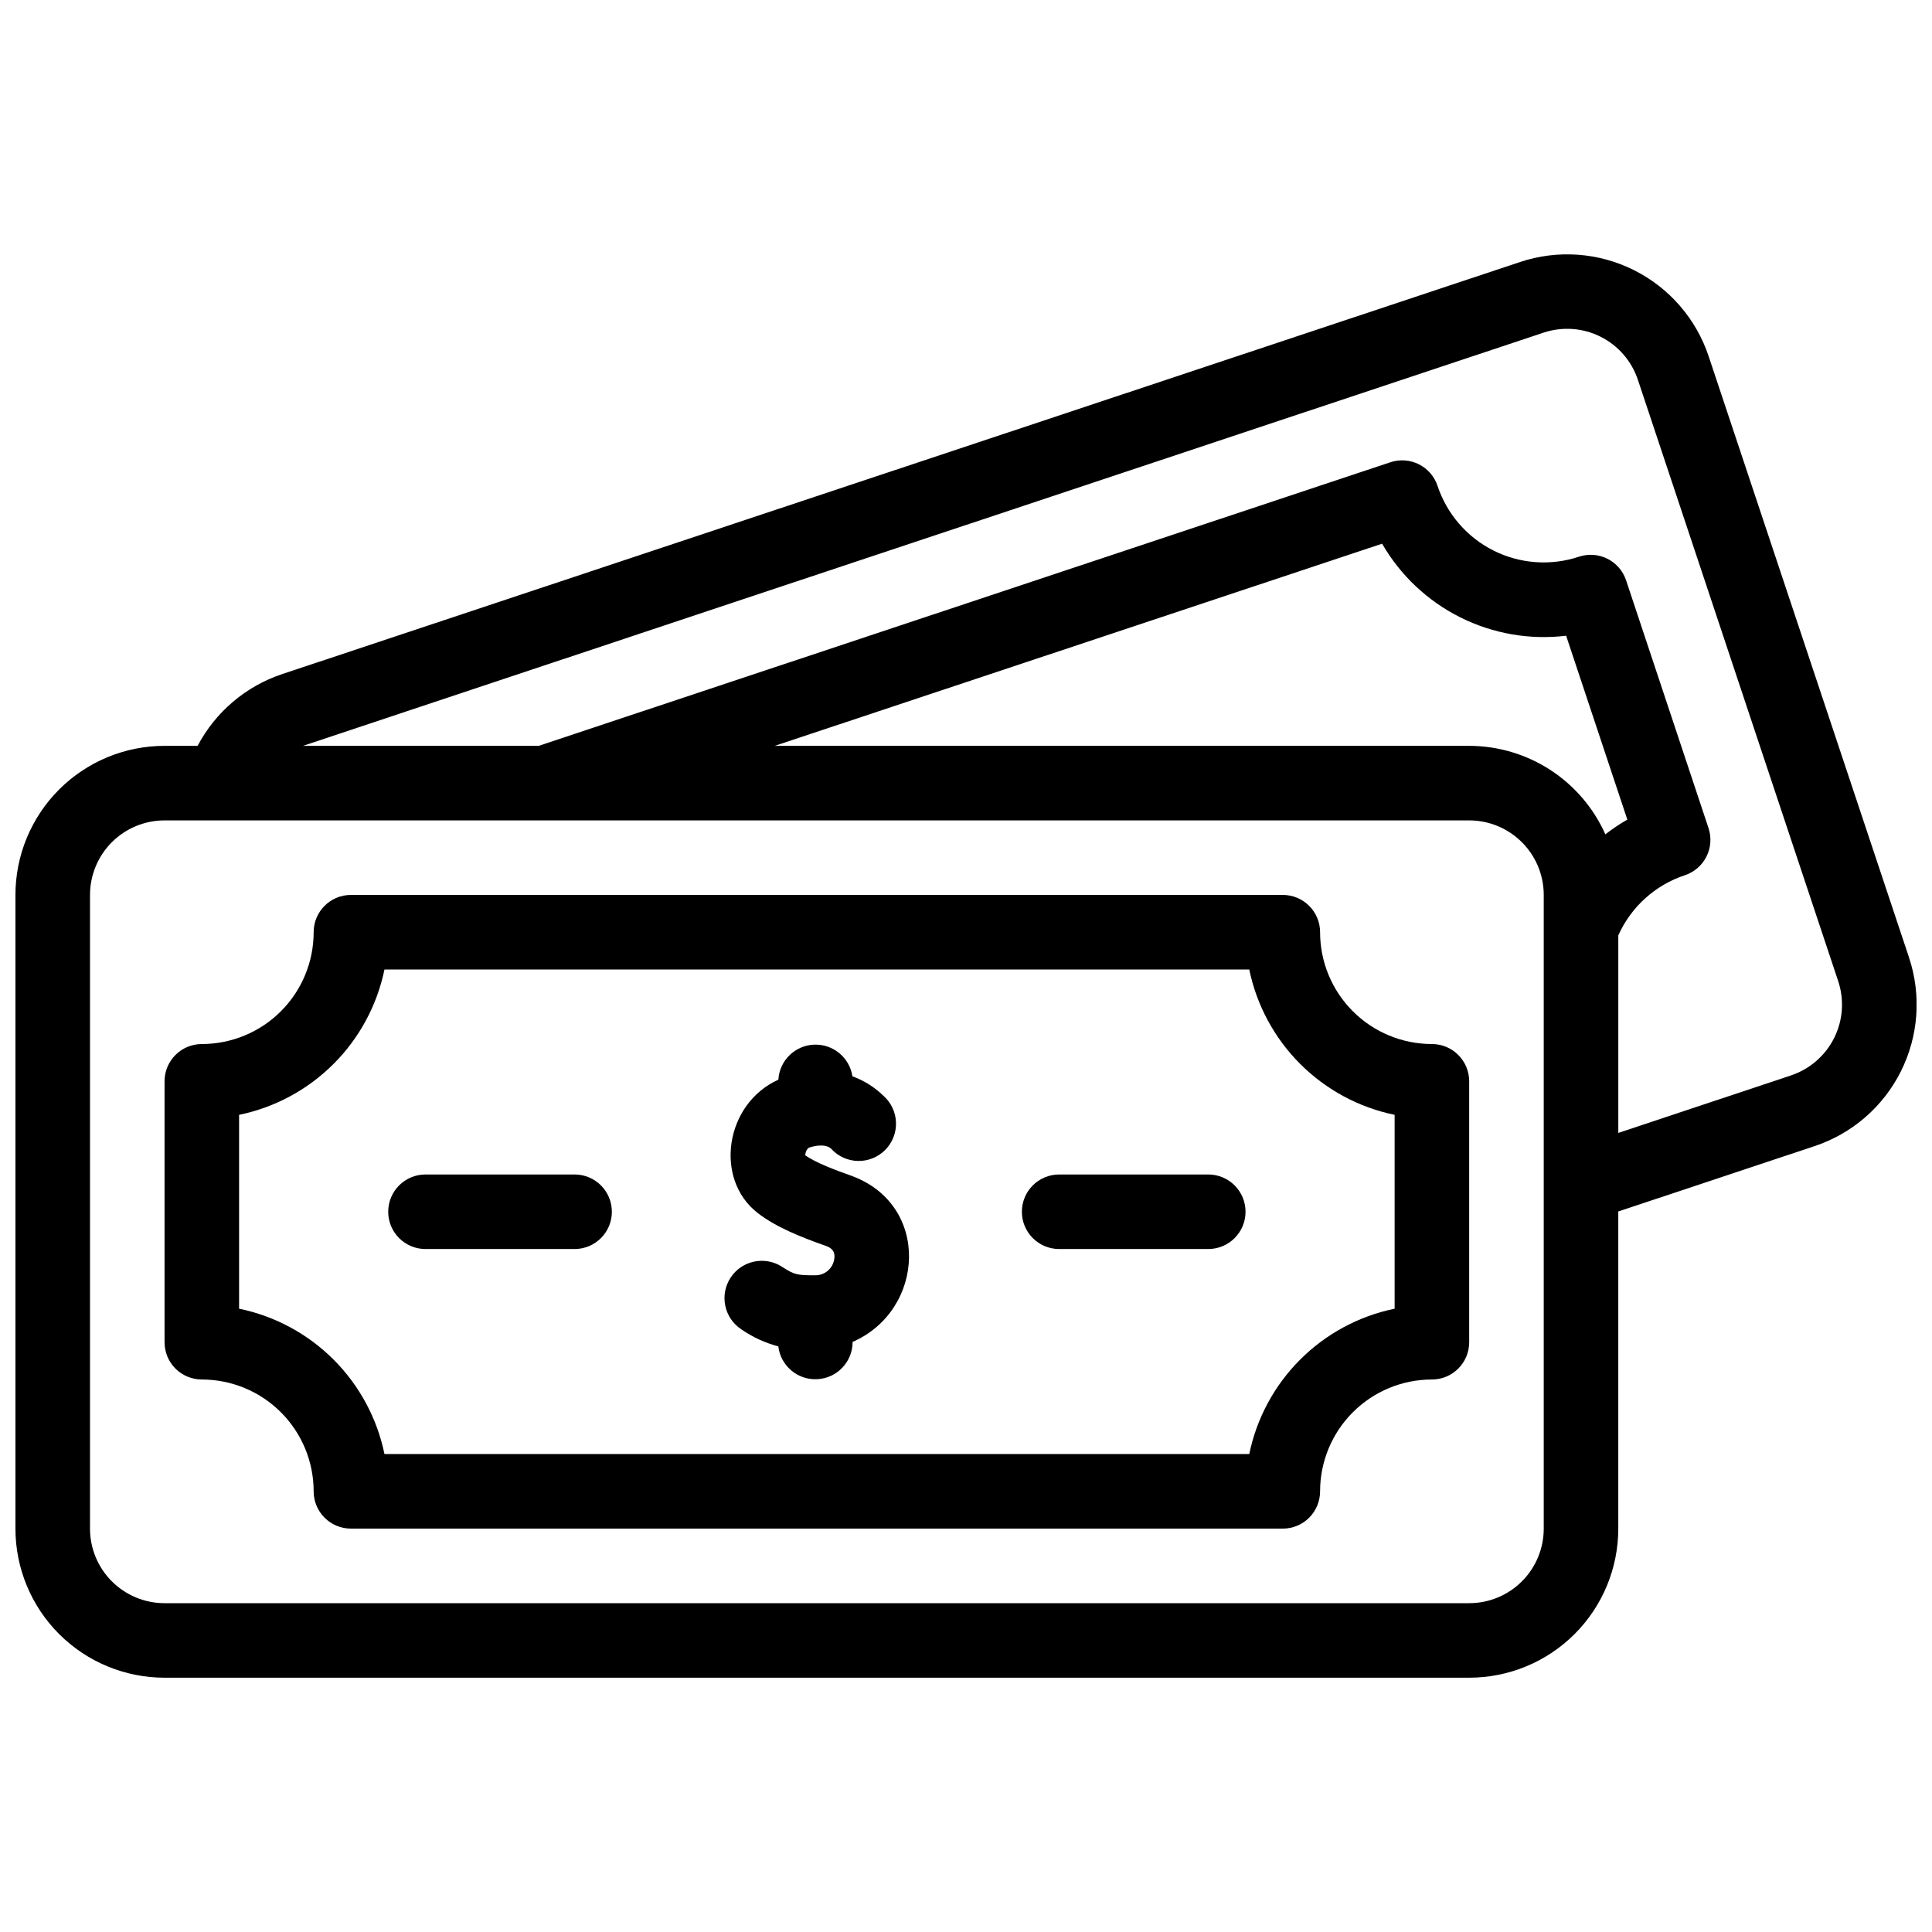 <?xml version="1.0" encoding="UTF-8"?>
<!-- Uploaded to: SVG Repo, www.svgrepo.com, Generator: SVG Repo Mixer Tools -->
<svg width="800px" height="800px" version="1.1" viewBox="144 144 512 512" xmlns="http://www.w3.org/2000/svg">
 <defs>
  <clipPath id="a">
   <path d="m148.09 211h503.81v378h-503.81z"/>
  </clipPath>
 </defs>
 <path d="m369.37 455.5c-4.16-1.473-9.188-3.379-11.961-5.316 0-0.781 0.414-1.887 1.176-2.113 3.676-1.105 5.207-0.117 5.691 0.367h-0.004c1.828 2.008 4.402 3.176 7.113 3.227 2.715 0.051 5.332-1.016 7.234-2.949 1.902-1.938 2.926-4.57 2.828-7.285-0.098-2.711-1.309-5.266-3.348-7.059-2.336-2.273-5.133-4.023-8.199-5.137-0.754-5-5.164-8.621-10.215-8.391-5.047 0.227-9.113 4.234-9.41 9.281-14.164 6.402-17.039 26.258-5.582 35.246 4.852 3.805 11.539 6.461 18.047 8.762 1.441 0.504 2.727 1.293 2.34 3.566-0.379 2.473-2.516 4.289-5.016 4.266-4.703 0-5.492-0.09-8.742-2.211-4.566-3-10.699-1.734-13.699 2.828-3 4.566-1.73 10.695 2.832 13.699 2.981 2.066 6.301 3.598 9.809 4.523 0.617 5.18 5.152 8.988 10.363 8.695 5.211-0.293 9.293-4.586 9.324-9.801v-0.078c19.234-8.371 20.832-36.543-0.582-44.121z"/>
 <path d="m523.47 420.68c-7.859 0-15.395-3.125-20.953-8.684-5.559-5.555-8.68-13.094-8.68-20.953 0-2.621-1.043-5.133-2.894-6.984-1.852-1.855-4.363-2.894-6.984-2.894h-246.96c-5.457 0-9.879 4.422-9.879 9.879 0 7.859-3.121 15.398-8.68 20.953-5.559 5.559-13.098 8.684-20.957 8.684-5.453 0-9.875 4.422-9.875 9.875v69.152c0 2.617 1.039 5.133 2.891 6.984s4.367 2.891 6.984 2.891c7.859 0 15.398 3.125 20.957 8.684 5.559 5.555 8.68 13.094 8.68 20.953 0 2.621 1.039 5.133 2.894 6.984 1.852 1.855 4.363 2.894 6.984 2.894h246.96c2.621 0 5.133-1.039 6.984-2.894 1.852-1.852 2.894-4.363 2.894-6.984 0-7.859 3.121-15.398 8.68-20.953 5.559-5.559 13.094-8.684 20.953-8.684 2.621 0 5.133-1.039 6.984-2.891 1.855-1.852 2.894-4.367 2.894-6.984v-69.152c0-2.617-1.039-5.129-2.894-6.984-1.852-1.852-4.363-2.891-6.984-2.891zm-9.879 70.137c-9.48 1.953-18.188 6.641-25.031 13.488-6.848 6.848-11.539 15.551-13.492 25.035h-229.18c-1.953-9.484-6.644-18.188-13.492-25.035-6.848-6.848-15.551-11.535-25.035-13.488v-51.371c9.484-1.957 18.184-6.648 25.031-13.492 6.848-6.848 11.539-15.551 13.496-25.031h229.18c1.957 9.48 6.648 18.184 13.496 25.031 6.844 6.844 15.547 11.535 25.027 13.492z"/>
 <g clip-path="url(#a)">
  <path d="m649.92 397.77-53.098-159.32c-3.309-9.945-10.43-18.168-19.805-22.863-9.371-4.691-20.223-5.469-30.168-2.156l-328.04 109.2c-9.652 3.215-17.691 10.031-22.441 19.027h-8.762c-10.48 0-20.531 4.16-27.941 11.57-7.41 7.41-11.574 17.461-11.574 27.941v167.93c0 10.48 4.164 20.531 11.574 27.941 7.41 7.41 17.461 11.57 27.941 11.57h345.74c10.48 0 20.531-4.16 27.941-11.57 7.41-7.41 11.574-17.461 11.574-27.941v-84.047l51.988-17.309v0.004c9.953-3.301 18.188-10.422 22.887-19.793 4.703-9.375 5.484-20.234 2.176-30.184zm-116.57 171.09h-345.74c-5.242 0-10.266-2.082-13.973-5.789-3.703-3.703-5.785-8.73-5.785-13.969v-167.93c0-5.238 2.082-10.266 5.785-13.969 3.707-3.707 8.73-5.789 13.973-5.789h345.74c5.242 0 10.266 2.082 13.973 5.789 3.703 3.703 5.785 8.73 5.785 13.969v167.93c0 5.238-2.082 10.266-5.785 13.969-3.707 3.707-8.73 5.789-13.973 5.789zm36.086-203.75c-3.109-6.973-8.172-12.898-14.574-17.059-6.406-4.164-13.875-6.383-21.512-6.391h-184.04l160.96-53.574c4.844 8.398 12.051 15.188 20.723 19.523 8.668 4.336 18.422 6.031 28.047 4.867l16.219 48.73h0.004c-2.031 1.16-3.977 2.465-5.82 3.902zm49.176 63.895-45.746 15.23v-52.355c3.383-7.551 9.785-13.336 17.641-15.934 2.488-0.824 4.547-2.606 5.723-4.949s1.371-5.059 0.543-7.547l-21.844-65.66c-0.828-2.488-2.609-4.543-4.953-5.715-2.344-1.176-5.055-1.367-7.543-0.539-7.457 2.481-15.594 1.895-22.621-1.625-7.027-3.519-12.367-9.688-14.848-17.145-0.824-2.488-2.606-4.547-4.949-5.723-2.344-1.172-5.059-1.367-7.547-0.539l-225.71 75.156h-62.473c0.859-0.328 193.74-64.508 328.82-109.52 4.973-1.645 10.398-1.246 15.078 1.105 4.684 2.352 8.238 6.469 9.883 11.441l53.078 159.34c1.648 4.973 1.258 10.398-1.094 15.082-2.352 4.684-6.469 8.242-11.441 9.891z"/>
 </g>
 <path d="m464.2 455.25h-39.512c-5.457 0-9.879 4.422-9.879 9.879 0 5.453 4.422 9.875 9.879 9.875h39.516-0.004c5.457 0 9.879-4.422 9.879-9.875 0-5.457-4.422-9.879-9.879-9.879z"/>
 <path d="m296.27 455.25h-39.512c-5.457 0-9.879 4.422-9.879 9.879 0 5.453 4.422 9.875 9.879 9.875h39.516-0.004c5.457 0 9.879-4.422 9.879-9.875 0-5.457-4.422-9.879-9.879-9.879z"/>
</svg>